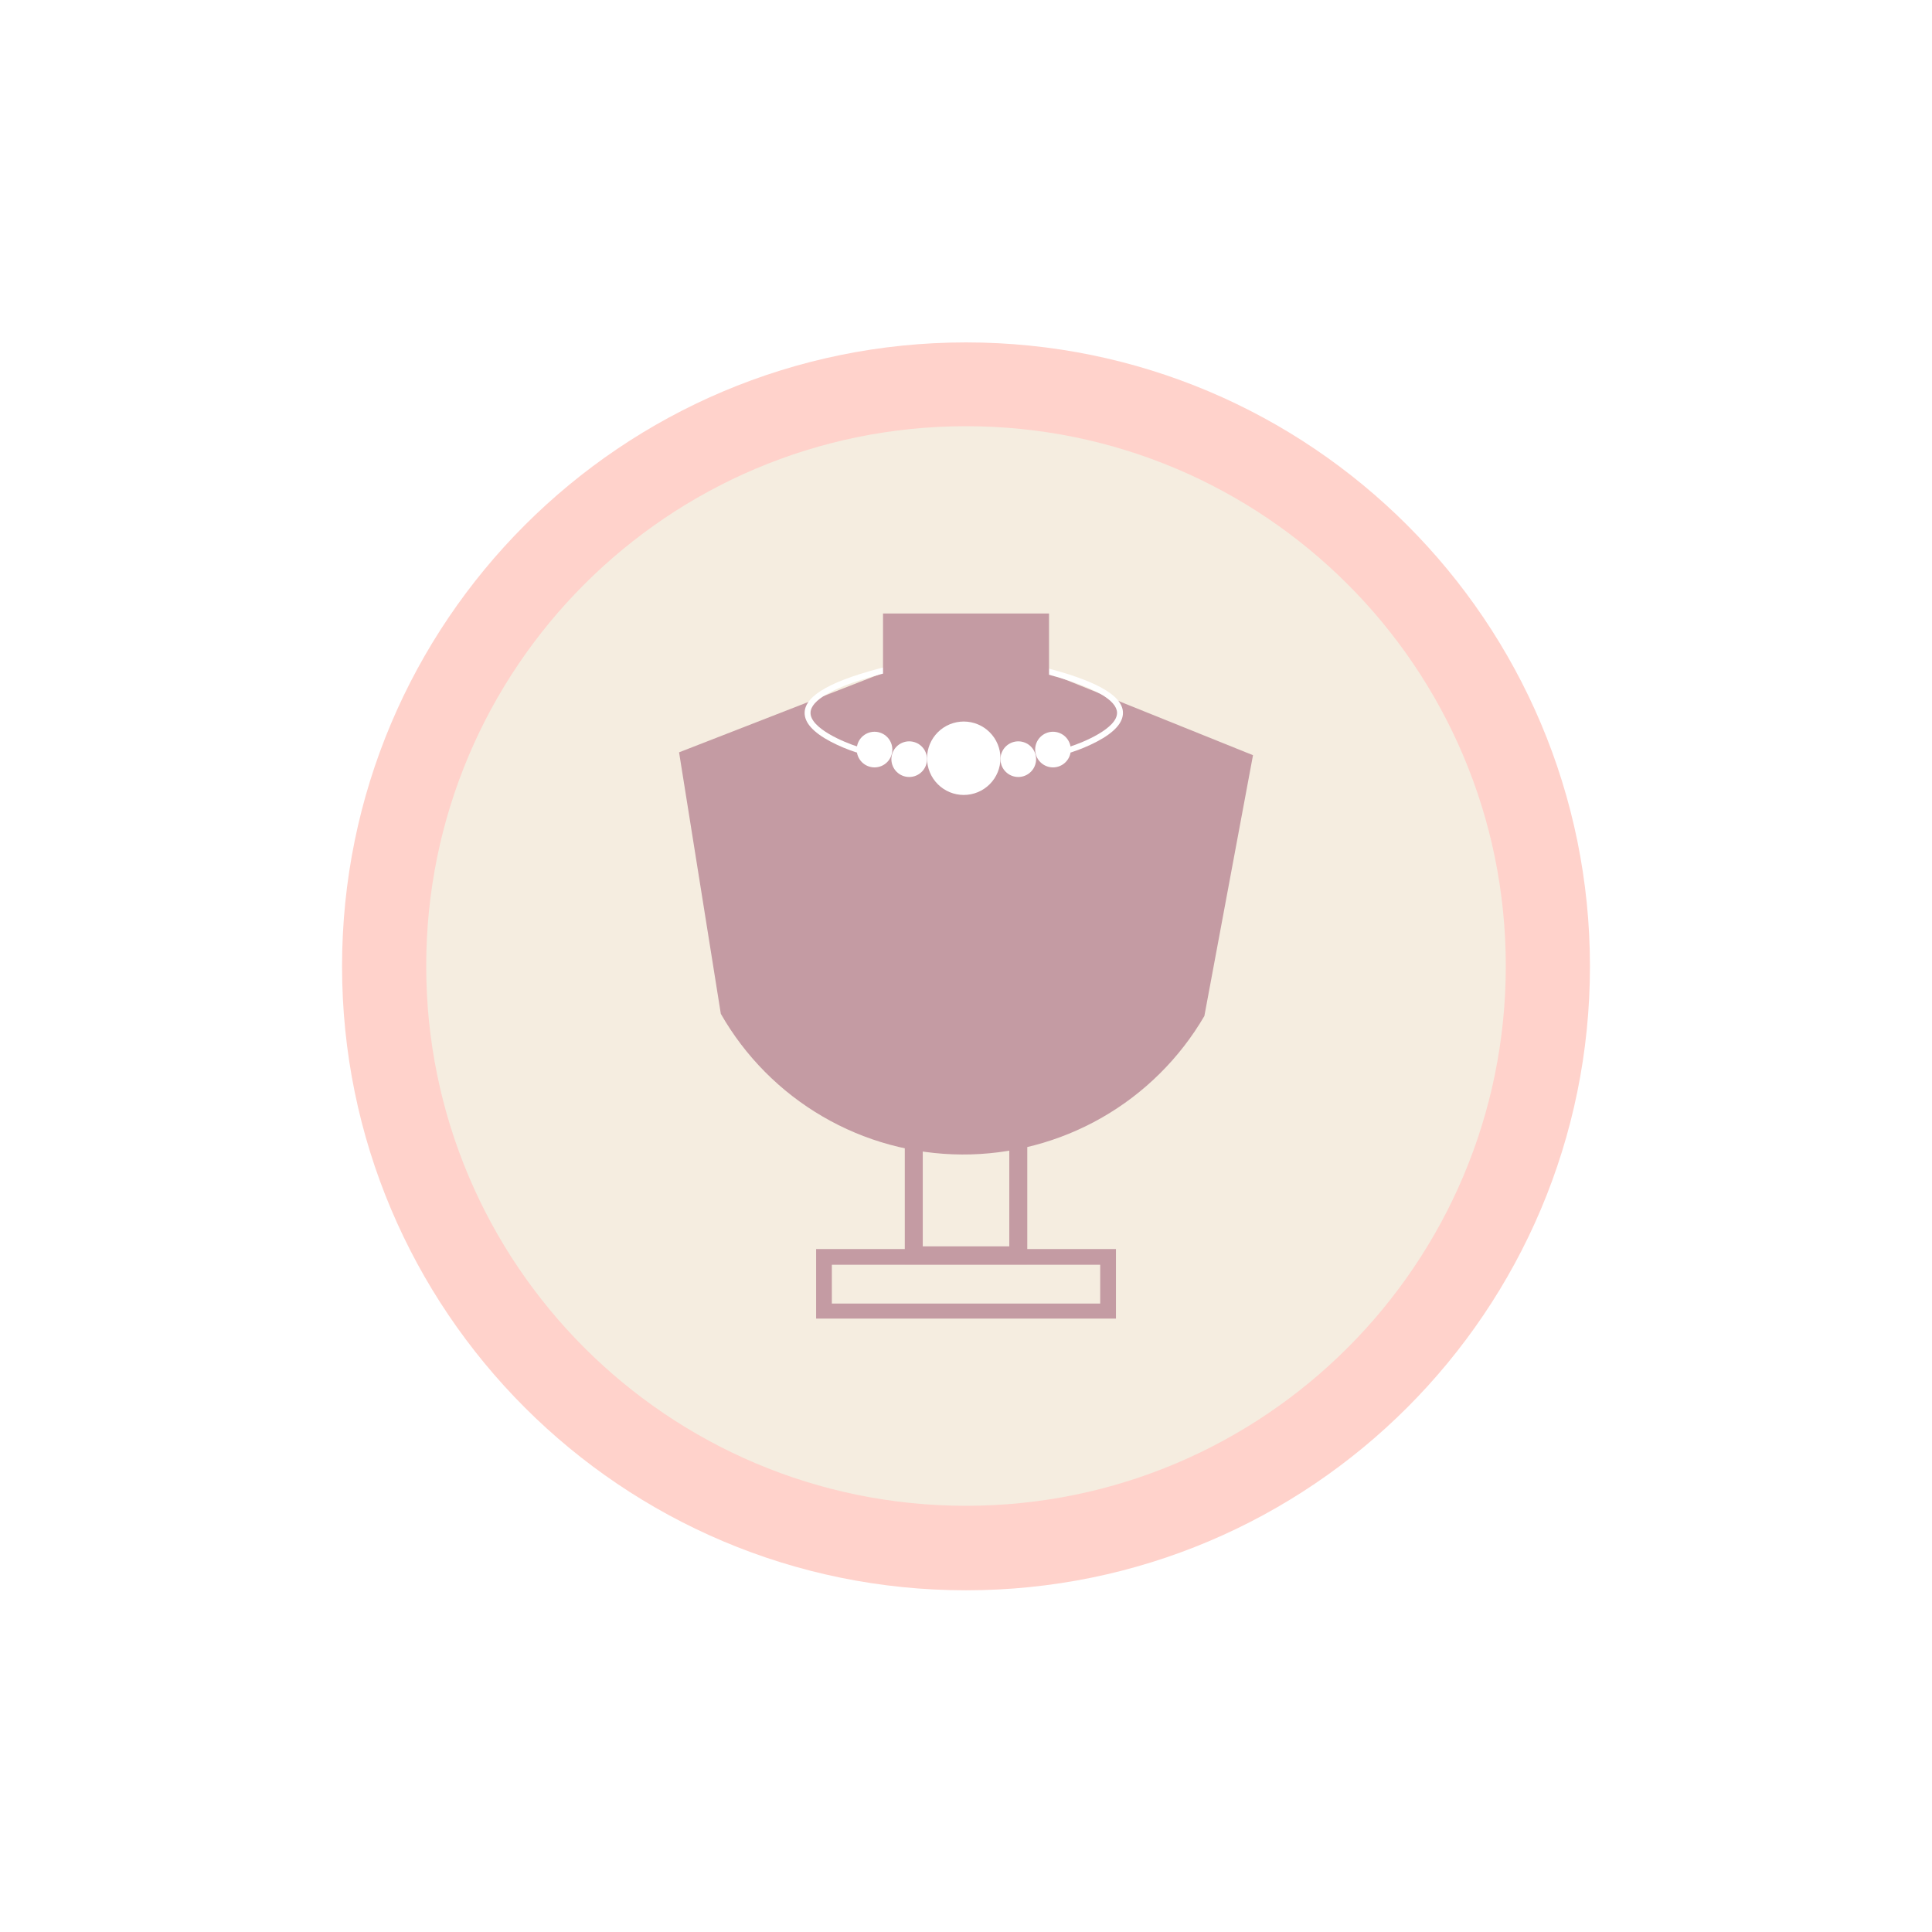<svg version="1.0" preserveAspectRatio="xMidYMid meet" height="1400" viewBox="0 0 1050 1050" zoomAndPan="magnify" width="1400" xmlns:xlink="http://www.w3.org/1999/xlink" xmlns="http://www.w3.org/2000/svg"><defs><clipPath id="c105b90f1b"><path clip-rule="nonzero" d="M 185.898 186.09 L 864.102 186.09 L 864.102 864.293 L 185.898 864.293 Z M 185.898 186.09"></path></clipPath><clipPath id="910cbaa4d8"><path clip-rule="nonzero" d="M 525 186.09 C 337.719 186.09 185.898 337.91 185.898 525.191 C 185.898 712.473 337.719 864.293 525 864.293 C 712.281 864.293 864.102 712.473 864.102 525.191 C 864.102 337.91 712.281 186.09 525 186.09 Z M 525 186.09"></path></clipPath><clipPath id="5c08045db2"><path clip-rule="nonzero" d="M 0.898 0.09 L 679.102 0.09 L 679.102 678.293 L 0.898 678.293 Z M 0.898 0.09"></path></clipPath><clipPath id="bc8d64b68c"><path clip-rule="nonzero" d="M 340 0.09 C 152.719 0.09 0.898 151.91 0.898 339.191 C 0.898 526.473 152.719 678.293 340 678.293 C 527.281 678.293 679.102 526.473 679.102 339.191 C 679.102 151.91 527.281 0.09 340 0.09 Z M 340 0.09"></path></clipPath><clipPath id="28f13c8ebf"><rect height="679" y="0" width="680" x="0"></rect></clipPath><clipPath id="ea7d779f31"><path clip-rule="nonzero" d="M 231.633 231.633 L 818.367 231.633 L 818.367 818.367 L 231.633 818.367 Z M 231.633 231.633"></path></clipPath><clipPath id="94c0dec52c"><path clip-rule="nonzero" d="M 525 231.633 C 362.977 231.633 231.633 362.977 231.633 525 C 231.633 687.02 362.977 818.367 525 818.367 C 687.023 818.367 818.367 687.02 818.367 525 C 818.367 362.977 687.023 231.633 525 231.633 Z M 525 231.633"></path></clipPath><clipPath id="2941b89a1a"><path clip-rule="nonzero" d="M 0.633 0.633 L 587.367 0.633 L 587.367 587.367 L 0.633 587.367 Z M 0.633 0.633"></path></clipPath><clipPath id="c2cd6e2054"><path clip-rule="nonzero" d="M 294 0.633 C 131.977 0.633 0.633 131.977 0.633 294 C 0.633 456.02 131.977 587.367 294 587.367 C 456.023 587.367 587.367 456.02 587.367 294 C 587.367 131.977 456.023 0.633 294 0.633 Z M 294 0.633"></path></clipPath><clipPath id="1514e5bcef"><rect height="588" y="0" width="588" x="0"></rect></clipPath><clipPath id="6a247472c3"><path clip-rule="nonzero" d="M 443 678 L 607 678 L 607 716.641 L 443 716.641 Z M 443 678"></path></clipPath><clipPath id="3a35d4109d"><path clip-rule="nonzero" d="M 369 365 L 680.934 365 L 680.934 628 L 369 628 Z M 369 365"></path></clipPath><clipPath id="c11b02bbc8"><path clip-rule="nonzero" d="M 479 333.391 L 571 333.391 L 571 383 L 479 383 Z M 479 333.391"></path></clipPath></defs><rect fill-opacity="1" height="1260" y="-105" fill="#ffffff" width="1260" x="-105"></rect><rect fill-opacity="1" height="1260" y="-105" fill="#ffffff" width="1260" x="-105"></rect><g clip-path="url(#c105b90f1b)"><g clip-path="url(#910cbaa4d8)"><g transform="matrix(1, 0, 0, 1, 185, 186)"><g clip-path="url(#28f13c8ebf)"><g clip-path="url(#5c08045db2)"><g clip-path="url(#bc8d64b68c)"><path fill-rule="nonzero" fill-opacity="1" d="M 0.898 0.09 L 679.102 0.09 L 679.102 678.293 L 0.898 678.293 Z M 0.898 0.09" fill="#ffd2cb"></path></g></g></g></g></g></g><g clip-path="url(#ea7d779f31)"><g clip-path="url(#94c0dec52c)"><g transform="matrix(1, 0, 0, 1, 231, 231)"><g clip-path="url(#1514e5bcef)"><g clip-path="url(#2941b89a1a)"><g clip-path="url(#c2cd6e2054)"><path fill-rule="nonzero" fill-opacity="1" d="M 0.633 0.633 L 587.367 0.633 L 587.367 587.367 L 0.633 587.367 Z M 0.633 0.633" fill="#f5ede0"></path></g></g></g></g></g></g><path fill-rule="nonzero" fill-opacity="1" d="M 558.301 687.129 L 491.734 687.129 L 491.734 608.215 L 558.301 608.215 Z M 501.504 677.359 L 548.531 677.359 L 548.531 617.984 L 501.504 617.984 Z M 501.504 677.359" fill="#c49ba3"></path><g clip-path="url(#6a247472c3)"><path fill-rule="nonzero" fill-opacity="1" d="M 606.492 717.012 L 443.543 717.012 L 443.543 678.82 L 606.492 678.82 Z M 452.098 708.461 L 597.93 708.461 L 597.93 687.375 L 452.098 687.375 Z M 452.098 708.461" fill="#c49ba3"></path></g><g clip-path="url(#3a35d4109d)"><path fill-rule="nonzero" fill-opacity="1" d="M 522.812 627.445 C 519.5 627.43 516.195 627.309 512.891 627.074 C 509.586 626.844 506.293 626.504 503.012 626.059 C 499.73 625.613 496.469 625.059 493.223 624.398 C 489.98 623.738 486.762 622.969 483.566 622.098 C 480.371 621.227 477.207 620.254 474.078 619.176 C 470.945 618.098 467.855 616.918 464.801 615.637 C 461.746 614.355 458.738 612.977 455.773 611.496 C 452.812 610.02 449.898 608.445 447.039 606.777 C 444.18 605.109 441.375 603.348 438.633 601.496 C 435.887 599.645 433.203 597.703 430.586 595.676 C 427.969 593.648 425.418 591.539 422.941 589.344 C 420.461 587.148 418.055 584.875 415.723 582.523 C 413.395 580.172 411.141 577.746 408.969 575.246 C 406.797 572.746 404.707 570.18 402.703 567.543 C 400.699 564.906 398.785 562.207 396.957 559.445 C 395.129 556.684 393.395 553.867 391.754 550.988 L 369.059 408.871 L 480.777 365.371 L 568.773 365.234 L 680.977 410.43 L 654.551 552.168 C 652.883 555.027 651.121 557.832 649.27 560.578 C 647.418 563.32 645.477 566.004 643.449 568.621 C 641.422 571.238 639.312 573.789 637.117 576.27 C 634.922 578.746 632.648 581.152 630.297 583.484 C 627.945 585.816 625.52 588.066 623.02 590.238 C 620.52 592.41 617.953 594.5 615.316 596.504 C 612.68 598.508 609.98 600.422 607.219 602.25 C 604.461 604.078 601.641 605.812 598.766 607.457 C 595.891 609.098 592.965 610.645 589.988 612.098 C 587.012 613.547 583.992 614.902 580.926 616.156 C 577.863 617.406 574.758 618.559 571.617 619.609 C 568.477 620.66 565.309 621.609 562.105 622.449 C 558.902 623.293 555.676 624.031 552.426 624.66 C 549.176 625.293 545.906 625.816 542.621 626.234 C 539.336 626.652 536.043 626.961 532.738 627.164 C 529.434 627.367 526.125 627.461 522.812 627.445 Z M 522.812 627.445" fill="#c49ba3"></path></g><path fill-rule="nonzero" fill-opacity="1" d="M 543.73 412.09 C 543.73 412.742 543.695 413.395 543.633 414.043 C 543.57 414.695 543.473 415.34 543.348 415.98 C 543.219 416.621 543.059 417.254 542.871 417.883 C 542.68 418.508 542.461 419.121 542.211 419.723 C 541.961 420.328 541.68 420.918 541.375 421.496 C 541.066 422.07 540.73 422.629 540.367 423.176 C 540.004 423.719 539.613 424.242 539.199 424.746 C 538.785 425.25 538.348 425.734 537.887 426.199 C 537.422 426.66 536.941 427.098 536.434 427.512 C 535.93 427.926 535.406 428.316 534.863 428.68 C 534.32 429.043 533.758 429.379 533.184 429.684 C 532.605 429.992 532.016 430.273 531.414 430.523 C 530.809 430.773 530.195 430.992 529.57 431.184 C 528.945 431.371 528.309 431.531 527.668 431.656 C 527.027 431.785 526.383 431.883 525.734 431.945 C 525.082 432.008 524.43 432.043 523.777 432.043 C 523.125 432.043 522.473 432.008 521.82 431.945 C 521.172 431.883 520.527 431.785 519.883 431.656 C 519.242 431.531 518.609 431.371 517.984 431.184 C 517.359 430.992 516.746 430.773 516.141 430.523 C 515.539 430.273 514.949 429.992 514.371 429.684 C 513.797 429.379 513.234 429.043 512.691 428.68 C 512.148 428.316 511.625 427.926 511.121 427.512 C 510.613 427.098 510.133 426.66 509.668 426.199 C 509.207 425.734 508.77 425.25 508.355 424.746 C 507.938 424.242 507.551 423.719 507.188 423.176 C 506.824 422.629 506.488 422.07 506.18 421.496 C 505.871 420.918 505.594 420.328 505.344 419.723 C 505.094 419.121 504.875 418.508 504.684 417.883 C 504.496 417.254 504.336 416.621 504.207 415.98 C 504.082 415.34 503.984 414.695 503.922 414.043 C 503.855 413.395 503.824 412.742 503.824 412.09 C 503.824 411.438 503.855 410.785 503.922 410.133 C 503.984 409.484 504.082 408.836 504.207 408.195 C 504.336 407.555 504.496 406.922 504.684 406.297 C 504.875 405.672 505.094 405.059 505.344 404.453 C 505.594 403.852 505.871 403.262 506.18 402.684 C 506.488 402.109 506.824 401.547 507.188 401.004 C 507.551 400.461 507.938 399.938 508.355 399.434 C 508.77 398.926 509.207 398.441 509.668 397.98 C 510.133 397.52 510.613 397.082 511.121 396.664 C 511.625 396.25 512.148 395.863 512.691 395.5 C 513.234 395.137 513.797 394.801 514.371 394.492 C 514.949 394.184 515.539 393.906 516.141 393.656 C 516.746 393.406 517.359 393.188 517.984 392.996 C 518.609 392.805 519.242 392.648 519.883 392.52 C 520.527 392.395 521.172 392.297 521.82 392.234 C 522.473 392.168 523.125 392.137 523.777 392.137 C 524.43 392.137 525.082 392.168 525.734 392.234 C 526.383 392.297 527.027 392.395 527.668 392.52 C 528.309 392.648 528.945 392.805 529.57 392.996 C 530.195 393.188 530.809 393.406 531.414 393.656 C 532.016 393.906 532.605 394.184 533.184 394.492 C 533.758 394.801 534.32 395.137 534.863 395.5 C 535.406 395.863 535.93 396.25 536.434 396.664 C 536.941 397.082 537.422 397.52 537.887 397.98 C 538.348 398.441 538.785 398.926 539.199 399.434 C 539.613 399.938 540.004 400.461 540.367 401.004 C 540.73 401.547 541.066 402.109 541.375 402.684 C 541.68 403.262 541.961 403.852 542.211 404.453 C 542.461 405.059 542.68 405.672 542.871 406.297 C 543.059 406.922 543.219 407.555 543.348 408.195 C 543.473 408.836 543.57 409.484 543.633 410.133 C 543.695 410.785 543.73 411.438 543.73 412.09 Z M 543.73 412.09" fill="#ffffff"></path><path fill-rule="nonzero" fill-opacity="1" d="M 563.102 412.59 C 563.102 413.227 563.039 413.855 562.914 414.48 C 562.789 415.102 562.605 415.707 562.363 416.297 C 562.121 416.883 561.82 417.441 561.469 417.973 C 561.117 418.5 560.715 418.988 560.266 419.438 C 559.812 419.887 559.324 420.289 558.797 420.645 C 558.266 420.996 557.711 421.297 557.121 421.539 C 556.535 421.781 555.93 421.965 555.305 422.09 C 554.68 422.215 554.051 422.277 553.414 422.277 C 552.777 422.277 552.148 422.215 551.527 422.09 C 550.902 421.965 550.297 421.781 549.707 421.539 C 549.121 421.297 548.562 420.996 548.035 420.645 C 547.504 420.289 547.016 419.887 546.566 419.438 C 546.117 418.988 545.715 418.5 545.363 417.973 C 545.008 417.441 544.711 416.883 544.465 416.297 C 544.223 415.707 544.039 415.102 543.914 414.48 C 543.793 413.855 543.73 413.227 543.73 412.59 C 543.73 411.953 543.793 411.324 543.914 410.699 C 544.039 410.078 544.223 409.473 544.465 408.883 C 544.711 408.297 545.008 407.738 545.363 407.207 C 545.715 406.68 546.117 406.191 546.566 405.742 C 547.016 405.293 547.504 404.891 548.035 404.535 C 548.562 404.184 549.121 403.883 549.707 403.641 C 550.297 403.398 550.902 403.215 551.527 403.09 C 552.148 402.965 552.777 402.902 553.414 402.902 C 554.051 402.902 554.68 402.965 555.305 403.09 C 555.93 403.215 556.535 403.398 557.121 403.641 C 557.711 403.883 558.266 404.184 558.797 404.535 C 559.324 404.891 559.812 405.293 560.266 405.742 C 560.715 406.191 561.117 406.68 561.469 407.207 C 561.82 407.738 562.121 408.297 562.363 408.883 C 562.605 409.473 562.789 410.078 562.914 410.699 C 563.039 411.324 563.102 411.953 563.102 412.59 Z M 563.102 412.59" fill="#ffffff"></path><path fill-rule="nonzero" fill-opacity="1" d="M 581.961 407.375 C 581.961 408.012 581.898 408.641 581.773 409.266 C 581.648 409.887 581.465 410.492 581.223 411.082 C 580.98 411.668 580.68 412.227 580.328 412.754 C 579.973 413.285 579.574 413.773 579.121 414.223 C 578.672 414.672 578.184 415.074 577.656 415.43 C 577.125 415.781 576.566 416.078 575.98 416.324 C 575.395 416.566 574.789 416.75 574.164 416.875 C 573.539 417 572.91 417.059 572.273 417.059 C 571.637 417.059 571.008 417 570.383 416.875 C 569.762 416.75 569.156 416.566 568.566 416.324 C 567.98 416.078 567.422 415.781 566.895 415.43 C 566.363 415.074 565.875 414.672 565.426 414.223 C 564.977 413.773 564.574 413.285 564.219 412.754 C 563.867 412.227 563.57 411.668 563.324 411.082 C 563.082 410.492 562.898 409.887 562.773 409.266 C 562.648 408.641 562.59 408.012 562.59 407.375 C 562.59 406.738 562.648 406.109 562.773 405.484 C 562.898 404.859 563.082 404.254 563.324 403.668 C 563.57 403.082 563.867 402.523 564.219 401.992 C 564.574 401.465 564.977 400.977 565.426 400.523 C 565.875 400.074 566.363 399.676 566.895 399.32 C 567.422 398.969 567.98 398.668 568.566 398.426 C 569.156 398.184 569.762 398 570.383 397.875 C 571.008 397.75 571.637 397.688 572.273 397.688 C 572.91 397.688 573.539 397.75 574.164 397.875 C 574.789 398 575.395 398.184 575.98 398.426 C 576.566 398.668 577.125 398.969 577.656 399.32 C 578.184 399.676 578.672 400.074 579.121 400.523 C 579.574 400.977 579.973 401.465 580.328 401.992 C 580.68 402.523 580.98 403.082 581.223 403.668 C 581.465 404.254 581.648 404.859 581.773 405.484 C 581.898 406.109 581.961 406.738 581.961 407.375 Z M 581.961 407.375" fill="#ffffff"></path><path fill-rule="nonzero" fill-opacity="1" d="M 484.965 407.375 C 484.965 408.012 484.902 408.641 484.781 409.266 C 484.656 409.887 484.473 410.492 484.23 411.082 C 483.984 411.668 483.688 412.227 483.332 412.754 C 482.98 413.285 482.578 413.773 482.129 414.223 C 481.68 414.672 481.191 415.074 480.66 415.43 C 480.133 415.781 479.574 416.078 478.988 416.324 C 478.398 416.566 477.793 416.75 477.168 416.875 C 476.547 417 475.918 417.059 475.281 417.059 C 474.645 417.059 474.016 417 473.391 416.875 C 472.766 416.75 472.16 416.566 471.574 416.324 C 470.984 416.078 470.43 415.781 469.898 415.43 C 469.371 415.074 468.883 414.672 468.43 414.223 C 467.98 413.773 467.578 413.285 467.227 412.754 C 466.875 412.227 466.574 411.668 466.332 411.082 C 466.09 410.492 465.906 409.887 465.781 409.266 C 465.656 408.641 465.594 408.012 465.594 407.375 C 465.594 406.738 465.656 406.109 465.781 405.484 C 465.906 404.859 466.09 404.254 466.332 403.668 C 466.574 403.082 466.875 402.523 467.227 401.992 C 467.578 401.465 467.98 400.977 468.43 400.523 C 468.883 400.074 469.371 399.676 469.898 399.32 C 470.43 398.969 470.984 398.668 471.574 398.426 C 472.16 398.184 472.766 398 473.391 397.875 C 474.016 397.75 474.645 397.688 475.281 397.688 C 475.918 397.688 476.547 397.75 477.168 397.875 C 477.793 398 478.398 398.184 478.988 398.426 C 479.574 398.668 480.133 398.969 480.66 399.32 C 481.191 399.676 481.68 400.074 482.129 400.523 C 482.578 400.977 482.98 401.465 483.332 401.992 C 483.688 402.523 483.984 403.082 484.23 403.668 C 484.473 404.254 484.656 404.859 484.781 405.484 C 484.902 406.109 484.965 406.738 484.965 407.375 Z M 484.965 407.375" fill="#ffffff"></path><path fill-rule="nonzero" fill-opacity="1" d="M 503.82 412.59 C 503.82 413.227 503.758 413.855 503.633 414.48 C 503.508 415.102 503.324 415.707 503.082 416.297 C 502.84 416.883 502.539 417.441 502.188 417.973 C 501.832 418.5 501.434 418.988 500.98 419.438 C 500.531 419.887 500.043 420.289 499.516 420.645 C 498.984 420.996 498.426 421.297 497.84 421.539 C 497.254 421.781 496.645 421.965 496.023 422.09 C 495.398 422.215 494.77 422.277 494.133 422.277 C 493.496 422.277 492.867 422.215 492.242 422.09 C 491.621 421.965 491.016 421.781 490.426 421.539 C 489.84 421.297 489.281 420.996 488.75 420.645 C 488.223 420.289 487.734 419.887 487.285 419.438 C 486.836 418.988 486.434 418.5 486.078 417.973 C 485.727 417.441 485.43 416.883 485.184 416.297 C 484.941 415.707 484.758 415.102 484.633 414.48 C 484.508 413.855 484.445 413.227 484.445 412.59 C 484.445 411.953 484.508 411.324 484.633 410.699 C 484.758 410.078 484.941 409.473 485.184 408.883 C 485.43 408.297 485.727 407.738 486.078 407.207 C 486.434 406.68 486.836 406.191 487.285 405.742 C 487.734 405.293 488.223 404.891 488.75 404.535 C 489.281 404.184 489.84 403.883 490.426 403.641 C 491.016 403.398 491.621 403.215 492.242 403.09 C 492.867 402.965 493.496 402.902 494.133 402.902 C 494.77 402.902 495.398 402.965 496.023 403.09 C 496.645 403.215 497.254 403.398 497.84 403.641 C 498.426 403.883 498.984 404.184 499.516 404.535 C 500.043 404.891 500.531 405.293 500.98 405.742 C 501.434 406.191 501.832 406.68 502.188 407.207 C 502.539 407.738 502.84 408.297 503.082 408.883 C 503.324 409.473 503.508 410.078 503.633 410.699 C 503.758 411.324 503.82 411.953 503.82 412.59 Z M 503.82 412.59" fill="#ffffff"></path><path fill-rule="nonzero" fill-opacity="1" d="M 581.766 408.973 C 581.57 408.977 581.383 408.945 581.203 408.879 C 581.023 408.812 580.859 408.719 580.711 408.594 C 580.562 408.469 580.441 408.32 580.348 408.152 C 580.254 407.984 580.195 407.805 580.164 407.613 C 580.137 407.426 580.141 407.234 580.18 407.047 C 580.219 406.855 580.293 406.68 580.395 406.52 C 580.5 406.355 580.625 406.215 580.781 406.098 C 580.934 405.984 581.102 405.898 581.289 405.84 C 588.551 403.574 607.352 395.82 607.09 387.281 C 606.988 383.973 604.039 380.562 598.242 377.23 C 591.035 373.027 579.555 368.973 564.121 365.176 C 563.922 365.113 563.746 365.02 563.582 364.891 C 563.422 364.766 563.289 364.609 563.188 364.43 C 563.086 364.254 563.023 364.062 562.992 363.855 C 562.965 363.652 562.977 363.449 563.023 363.25 C 563.074 363.051 563.16 362.867 563.277 362.699 C 563.398 362.531 563.547 362.395 563.719 362.281 C 563.895 362.172 564.082 362.098 564.285 362.059 C 564.484 362.02 564.688 362.02 564.891 362.059 C 595.156 369.512 610.012 377.723 610.297 387.184 C 610.461 392.68 605.691 398.023 596.109 403.062 C 591.648 405.383 587.023 407.32 582.242 408.875 C 582.086 408.938 581.93 408.969 581.766 408.973 Z M 581.766 408.973" fill="#ffffff"></path><path fill-rule="nonzero" fill-opacity="1" d="M 465.832 408.973 C 465.668 408.977 465.512 408.953 465.355 408.902 C 460.574 407.344 455.949 405.406 451.488 403.086 C 441.906 398.023 437.137 392.703 437.301 387.207 C 437.586 377.75 452.441 369.535 482.707 362.082 C 482.91 362.043 483.109 362.043 483.312 362.082 C 483.516 362.121 483.703 362.195 483.879 362.309 C 484.051 362.418 484.199 362.559 484.316 362.723 C 484.438 362.891 484.523 363.074 484.57 363.273 C 484.621 363.477 484.633 363.676 484.605 363.883 C 484.574 364.086 484.512 364.277 484.41 364.457 C 484.305 364.637 484.176 364.789 484.012 364.918 C 483.852 365.047 483.672 365.141 483.477 365.199 C 468.043 368.996 456.566 373.027 449.355 377.23 C 443.586 380.59 440.609 383.949 440.508 387.281 C 440.25 395.832 459.047 403.574 466.309 405.84 C 466.492 405.898 466.664 405.984 466.816 406.098 C 466.969 406.215 467.098 406.355 467.203 406.52 C 467.305 406.68 467.375 406.855 467.418 407.047 C 467.457 407.234 467.461 407.426 467.434 407.613 C 467.402 407.805 467.344 407.984 467.246 408.152 C 467.152 408.32 467.035 408.469 466.887 408.594 C 466.738 408.719 466.574 408.812 466.395 408.879 C 466.211 408.945 466.027 408.977 465.832 408.973 Z M 465.832 408.973" fill="#ffffff"></path><g clip-path="url(#c11b02bbc8)"><path fill-rule="nonzero" fill-opacity="1" d="M 479.91 333.418 L 570.125 333.418 L 570.125 382.871 L 479.91 382.871 Z M 479.91 333.418" fill="#c49ba3"></path></g></svg>